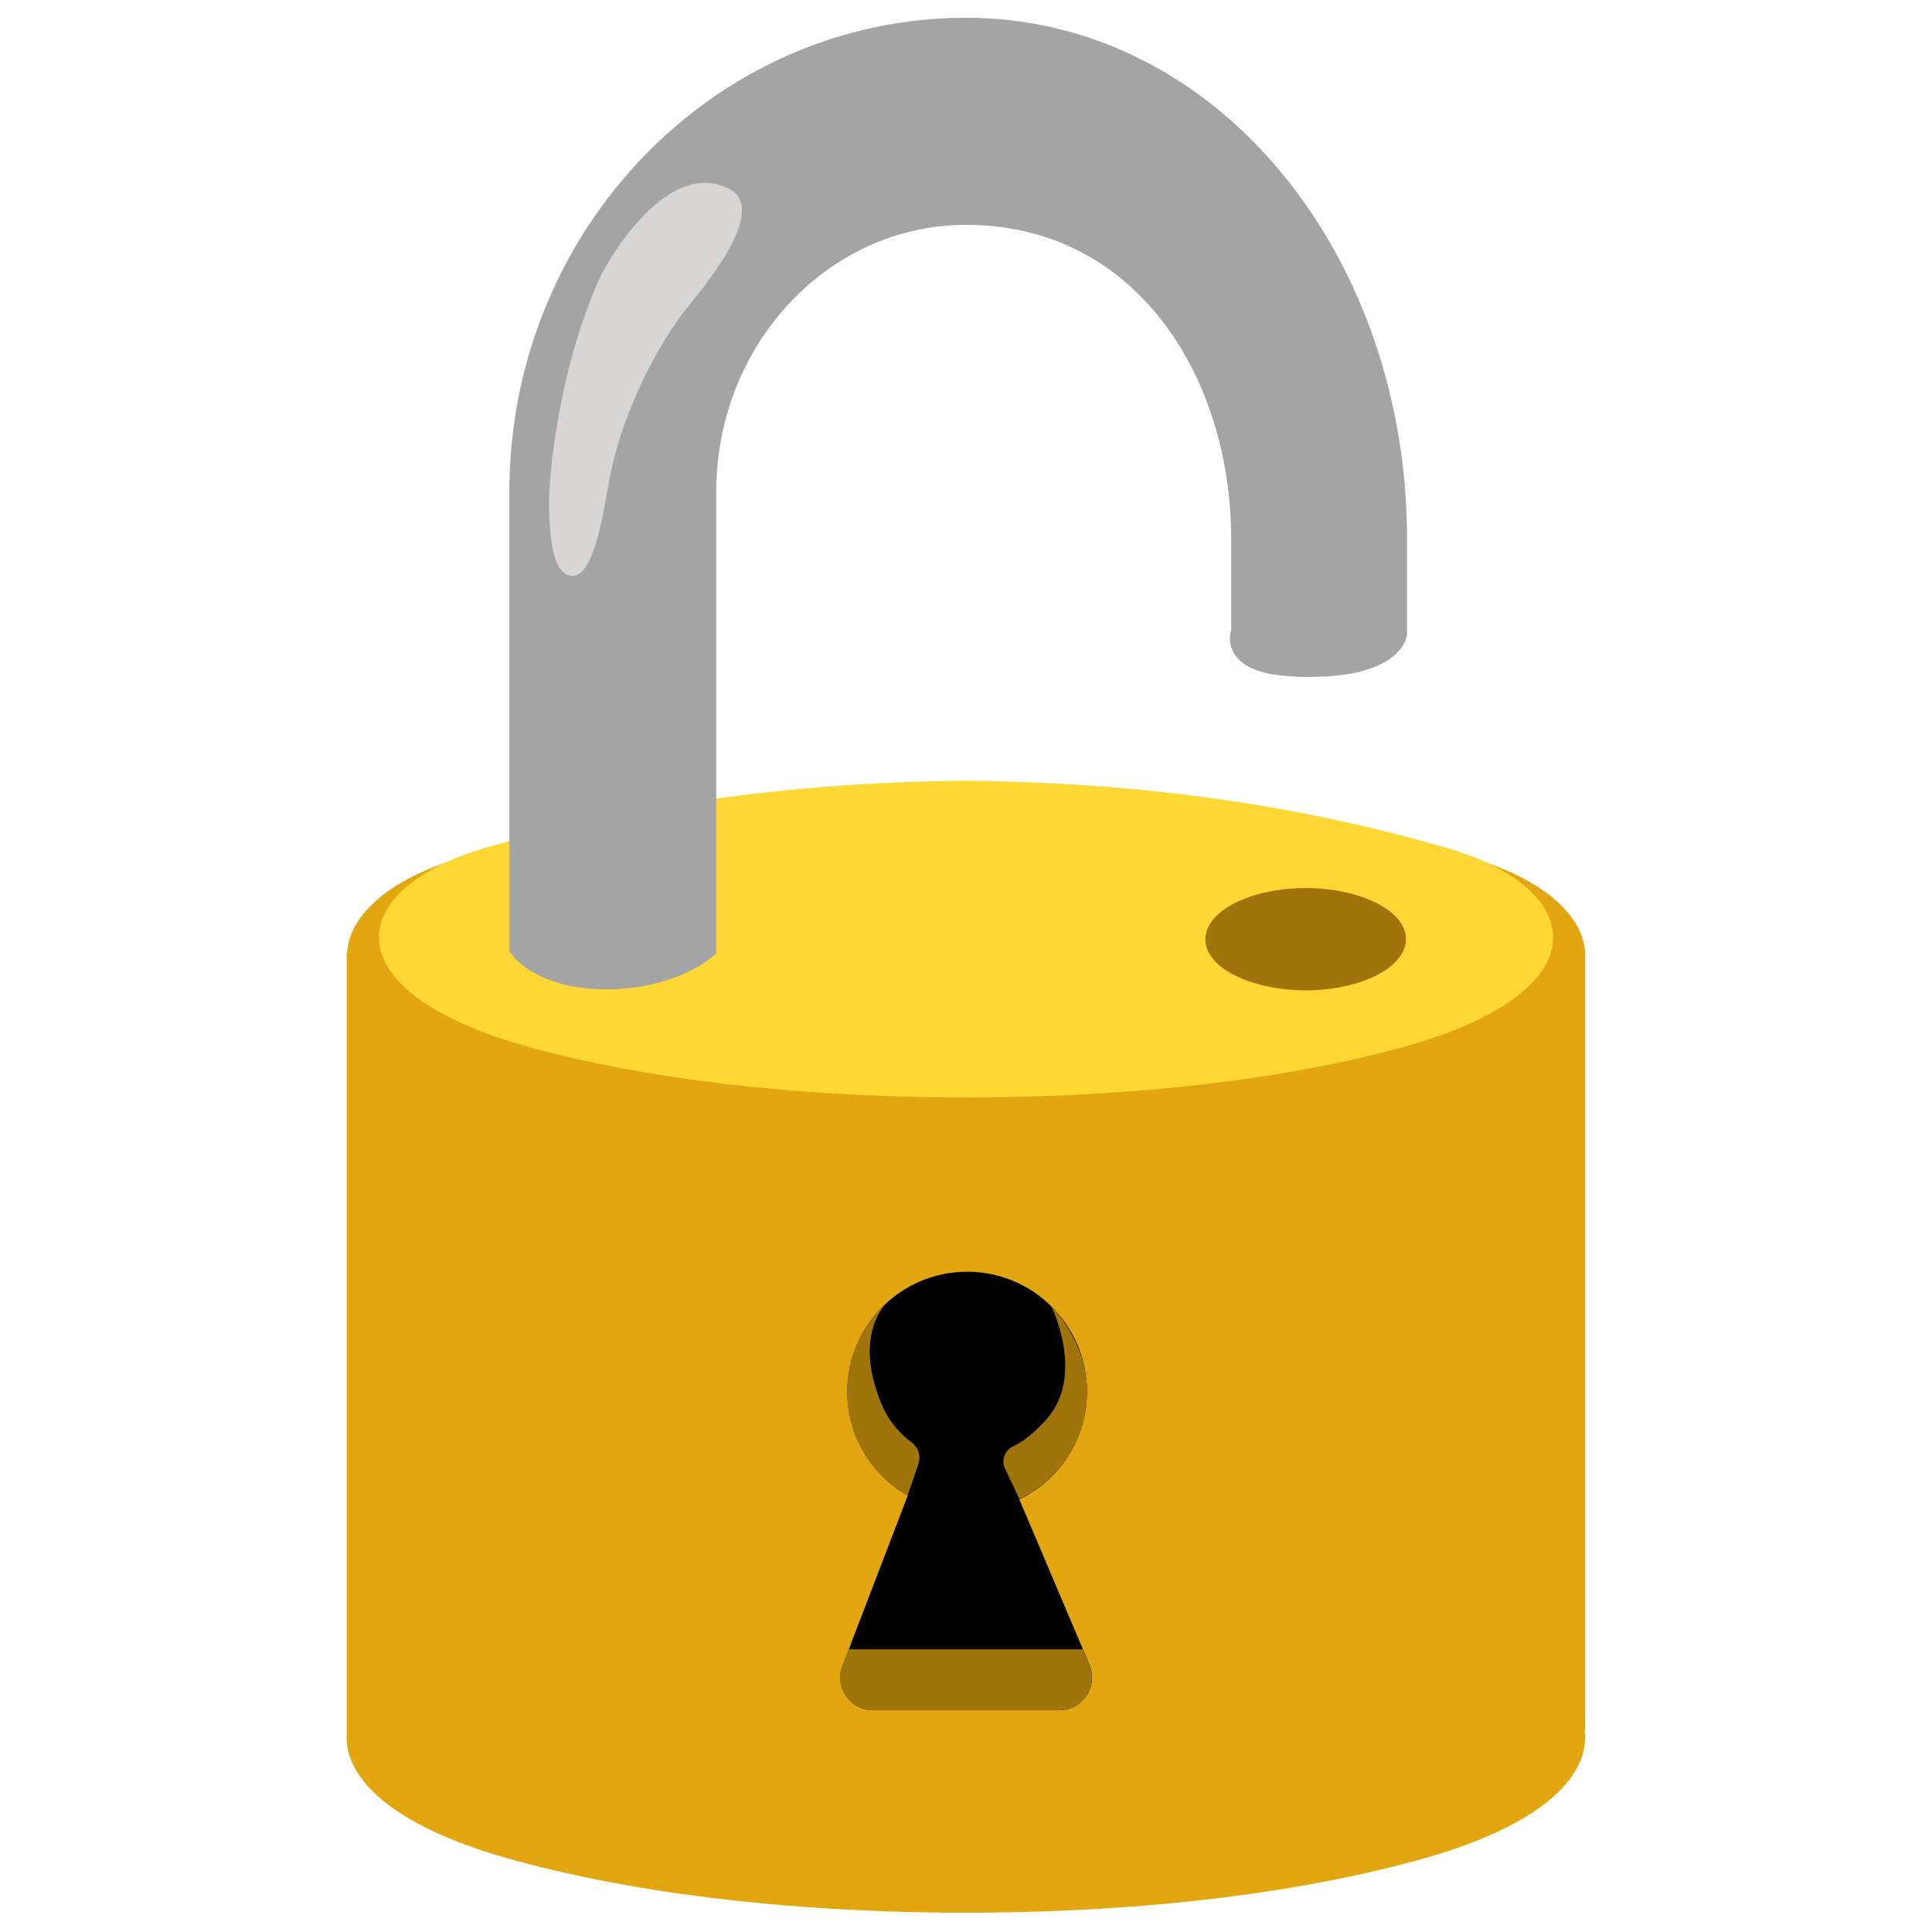 <?xml version="1.0" encoding="utf-8"?>
<svg xmlns="http://www.w3.org/2000/svg" fill="none" height="100%" overflow="visible" preserveAspectRatio="none" style="display: block;" viewBox="0 0 28 28" width="100%">
<g id="Unlocked--Streamline-Noto-Emoji">
<g id="Group">
<path d="M22.977 13.815H22.974C22.947 13.261 22.359 12.742 21.342 12.437C19.167 11.782 16.753 11.4 14.001 11.377C11.25 11.4 8.837 11.782 6.659 12.437C5.642 12.742 5.058 13.261 5.029 13.815H5.024V25.153C5 25.787 5.708 26.466 7.347 26.93C9.04 27.41 11.332 27.72 13.998 27.72C16.665 27.72 18.956 27.41 20.65 26.93C22.368 26.443 23.063 25.721 22.963 25.062H22.972V13.815H22.977Z" fill="#E2A610" id="Vector"/>
<path d="M5.024 13.981H22.977Z" fill="#E2A610" id="Vector_2"/>
<g id="Group_2">
<path d="M15.789 24.125L14.773 21.73C15.352 21.449 15.753 20.856 15.753 20.168C15.753 19.208 14.974 18.431 14.017 18.431C13.059 18.431 12.28 19.21 12.28 20.168C12.28 20.813 12.633 21.377 13.156 21.675L12.21 24.141C12.09 24.453 12.321 24.786 12.654 24.786H15.352C15.692 24.786 15.921 24.437 15.789 24.125Z" fill="black" id="Vector_3"/>
<path d="M15.692 23.903H12.298L12.208 24.141C12.088 24.453 12.319 24.786 12.651 24.786H15.35C15.692 24.786 15.92 24.437 15.787 24.125L15.692 23.903Z" fill="#9E740B" id="Vector_4"/>
<path d="M13.31 21.218C13.351 21.101 13.308 20.974 13.209 20.901C13.073 20.802 12.889 20.625 12.774 20.344C12.353 19.33 12.853 18.88 12.853 18.88C12.5 19.197 12.278 19.656 12.278 20.168C12.278 20.813 12.631 21.377 13.154 21.675L13.31 21.218Z" fill="#9E740B" id="Vector_5"/>
<path d="M15.237 18.932C15.237 18.932 15.735 19.932 15.164 20.573C14.97 20.79 14.804 20.906 14.682 20.962C14.562 21.019 14.508 21.162 14.564 21.282L14.775 21.725C15.354 21.445 15.755 20.851 15.755 20.163C15.751 19.427 15.237 18.932 15.237 18.932Z" fill="#9E740B" id="Vector_6"/>
</g>
<path d="M20.96 12.287C18.898 11.687 16.609 11.339 14.001 11.316C11.393 11.336 9.104 11.687 7.042 12.285C4.975 12.885 4.769 14.381 7.696 15.183C9.301 15.622 11.474 15.905 14.001 15.905C16.527 15.905 18.701 15.622 20.306 15.183C23.233 14.384 23.027 12.885 20.96 12.287Z" fill="#FDD835" id="Vector_7"/>
<g id="Group_3">
<path d="M20.147 9.177C20.147 9.177 20.063 9.566 18.965 9.566C17.867 9.566 18.087 9.177 18.087 9.177V7.805C18.087 5.339 16.613 3.014 13.999 3.014C11.87 3.014 10.136 4.86 10.136 7.126V13.704C10.136 13.704 9.659 14.094 8.789 14.094C7.92 14.094 7.626 13.704 7.626 13.704V7.128C7.628 3.474 10.487 0.502 14.001 0.502C17.514 0.502 20.147 3.845 20.147 7.805V9.177Z" fill="#A4A4A4" id="Vector_8" stroke="#A4A4A4" stroke-width="0.489"/>
<path d="M8.841 6.904C8.753 7.35 8.624 8.371 8.284 8.346C8.001 8.326 7.961 7.75 7.958 7.298C7.956 6.845 8.094 5.437 8.642 4.14C8.848 3.651 9.715 2.299 10.562 2.734C11.116 3.019 10.322 4.013 9.989 4.42C9.545 4.966 9.031 5.942 8.841 6.904Z" fill="#D8D5D5" id="Vector_9"/>
<path d="M17.469 13.612C17.469 14.181 18.68 14.538 19.649 14.253C20.099 14.12 20.376 13.876 20.376 13.612C20.376 13.042 19.165 12.686 18.196 12.97C17.746 13.103 17.469 13.347 17.469 13.612Z" fill="#9E740B" id="Vector_10"/>
</g>
</g>
</g>
</svg>